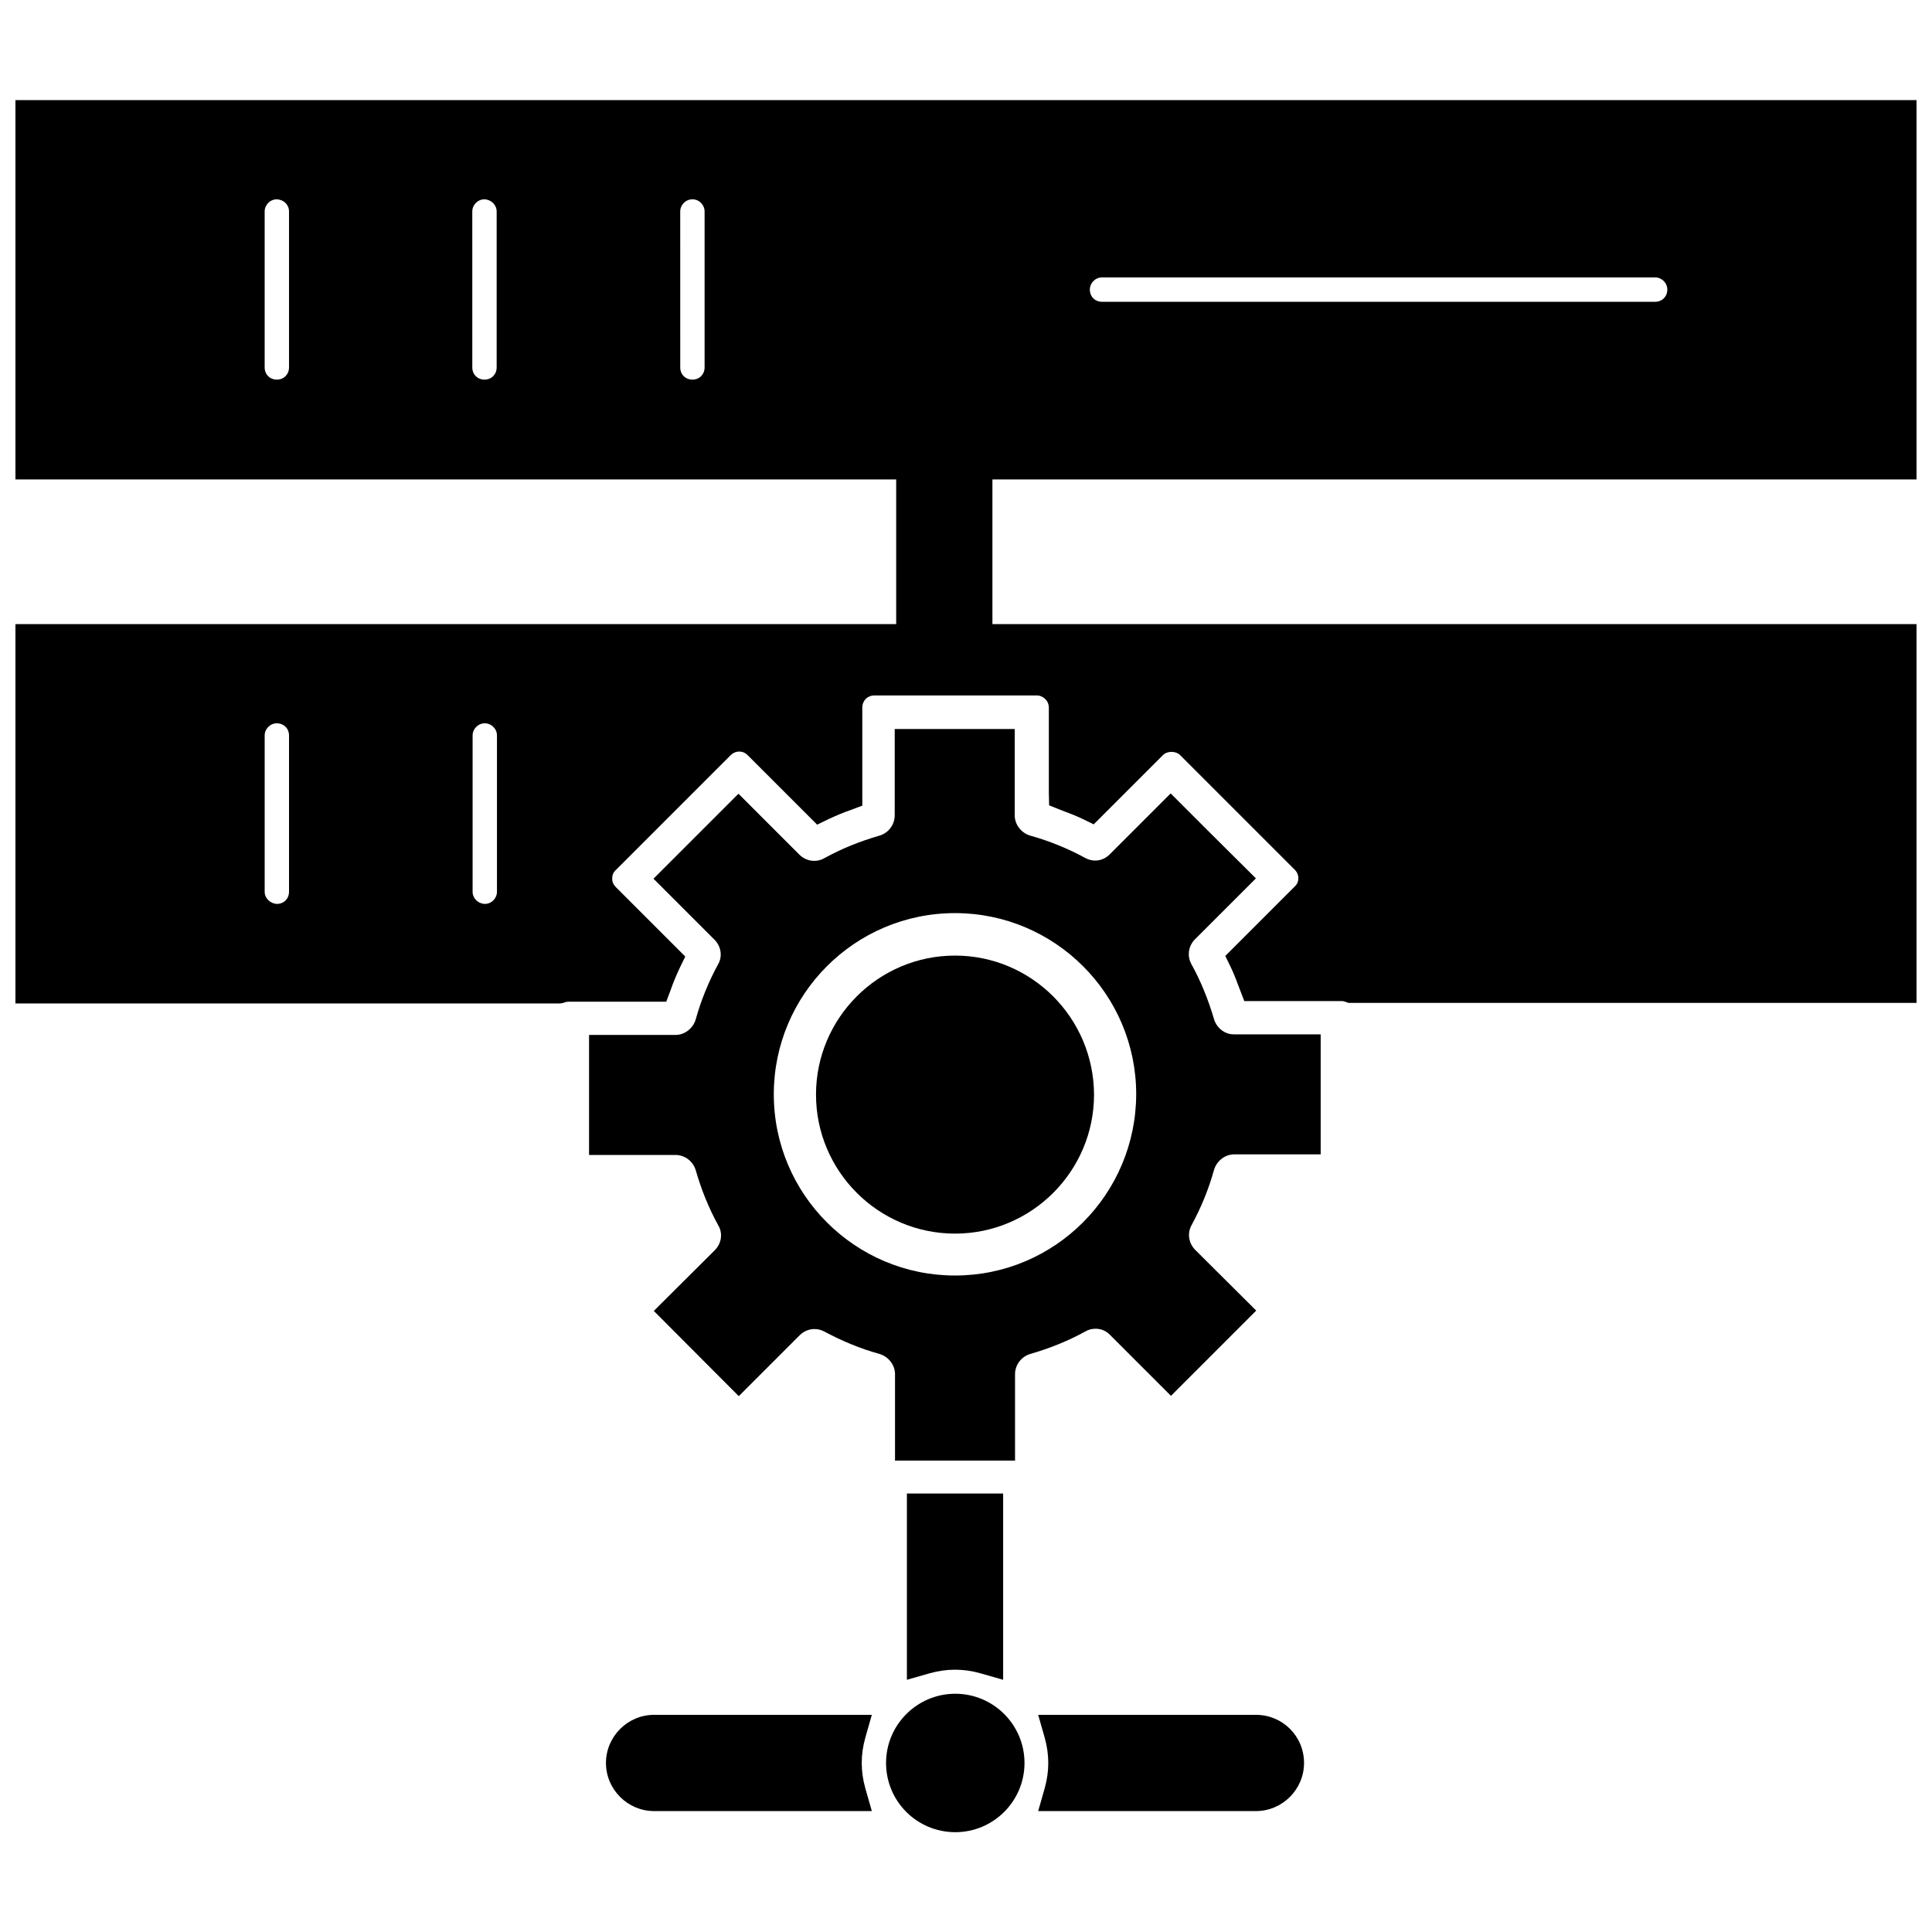 <?xml version="1.0" encoding="UTF-8"?>
<!-- Uploaded to: SVG Repo, www.svgrepo.com, Generator: SVG Repo Mixer Tools -->
<svg width="800px" height="800px" version="1.1" viewBox="144 144 512 512" xmlns="http://www.w3.org/2000/svg">
 <defs>
  <clipPath id="a">
   <path d="m148.09 170h503.81v240h-503.81z"/>
  </clipPath>
 </defs>
 <g clip-path="url(#a)">
  <path d="m651.9 270.98v-100.45h-503.81v100.53h233.41v38.336h-233.41v100.53h144.37l0.867-0.156 0.395-0.156c0.234-0.078 0.551-0.156 0.867-0.156h25.977l1.18-3.148c0.707-2.047 1.496-3.856 2.363-5.746l1.496-3.07-18.422-18.422c-0.629-0.629-0.945-1.34-0.945-2.281 0-0.867 0.316-1.652 0.945-2.203l30.465-30.465c0.551-0.551 1.34-0.945 2.203-0.945 0.945 0 1.652 0.316 2.281 0.945l18.422 18.422 3.07-1.496c1.891-0.867 3.699-1.652 5.746-2.363l3.148-1.18v-25.977c0-1.812 1.34-3.227 3.227-3.227h42.98c1.73 0 3.227 1.418 3.227 3.227v22.672l0.078 3.227 3.148 1.258c1.891 0.707 3.777 1.418 5.59 2.281l3.07 1.496 18.422-18.422c0.473-0.473 1.34-0.789 2.203-0.789 0.867 0 1.73 0.316 2.203 0.789l30.465 30.465c0.629 0.629 0.945 1.418 0.945 2.203 0 0.867-0.316 1.652-0.945 2.203l-18.422 18.422 1.496 3.07c0.867 1.812 1.574 3.699 2.363 5.824l1.18 3.07h25.898c0.316 0 0.629 0.078 1.258 0.316l0.395 0.156h150.6v-100.37h-244.9v-38.336h244.9zm-437.76 109.34v-41.406c0-1.73 1.418-3.227 3.227-3.227 1.812 0 3.227 1.34 3.227 3.227v41.406c0 1.812-1.34 3.227-3.227 3.227-1.73-0.078-3.227-1.496-3.227-3.227zm55.105 0v-41.406c0-1.73 1.418-3.227 3.227-3.227 1.73 0 3.227 1.418 3.227 3.227v41.406c0 1.73-1.418 3.227-3.227 3.227-1.812-0.078-3.227-1.496-3.227-3.227zm316.61-159.57c0 1.812-1.34 3.227-3.227 3.227h-146.58c-1.812 0-3.227-1.34-3.227-3.227 0-1.73 1.418-3.227 3.227-3.227l146.58-0.004c1.73 0 3.227 1.418 3.227 3.231zm-255.13-20.703v41.328c0 1.812-1.34 3.227-3.227 3.227-1.812 0-3.227-1.34-3.227-3.227l-0.004-41.328c0-1.73 1.418-3.227 3.227-3.227 1.812-0.004 3.231 1.492 3.231 3.227zm-55.105 0v41.328c0 1.812-1.34 3.227-3.227 3.227-1.812 0-3.227-1.34-3.227-3.227l-0.004-41.328c0-1.73 1.418-3.227 3.227-3.227 1.812 0.074 3.231 1.492 3.231 3.227zm-55.027 0v41.328c0 1.812-1.34 3.227-3.227 3.227-1.812 0-3.227-1.34-3.227-3.227v-41.328c0-1.73 1.418-3.227 3.227-3.227 1.812 0.074 3.227 1.414 3.227 3.227z"/>
 </g>
 <path d="m465.73 414.09c-1.496-5.117-3.465-9.996-5.984-14.562-1.18-2.125-0.867-4.801 0.945-6.613l16.137-16.137-13.066-12.988-9.523-9.523-16.137 16.137c-1.023 1.023-2.363 1.652-3.856 1.652-0.945 0-1.812-0.234-2.676-0.707-4.488-2.441-9.445-4.488-14.562-5.902-2.363-0.707-4.094-2.914-4.094-5.352v-22.906h-31.805v22.906c0 2.441-1.652 4.644-4.016 5.352-5.195 1.496-10.078 3.465-14.641 5.984-0.789 0.473-1.73 0.707-2.676 0.707-1.496 0-2.914-0.629-3.938-1.652l-16.137-16.137-22.516 22.516 16.137 16.137c1.812 1.812 2.203 4.488 0.945 6.613-2.441 4.488-4.488 9.445-5.902 14.562-0.707 2.363-2.914 4.094-5.352 4.094h-22.906v31.805h22.906c2.441 0 4.644 1.652 5.352 4.016 1.496 5.195 3.465 10.078 5.984 14.641 1.258 2.125 0.867 4.801-0.945 6.613l-16.137 16.059 22.516 22.594 16.137-16.137c1.102-1.102 2.519-1.652 3.938-1.652 0.945 0 1.812 0.234 2.676 0.707 4.566 2.441 9.445 4.488 14.562 5.902 2.363 0.707 4.094 2.914 4.094 5.352v22.906h31.805v-22.906c0-2.441 1.652-4.644 4.016-5.352 5.195-1.496 10.078-3.465 14.641-5.984 0.789-0.473 1.73-0.707 2.676-0.707 1.418 0 2.832 0.551 3.856 1.652l16.137 16.137 22.594-22.594-16.137-16.059c-1.812-1.812-2.203-4.488-0.945-6.691 2.441-4.488 4.488-9.445 5.902-14.562 0.707-2.363 2.914-4.094 5.352-4.094h22.906v-31.805h-22.906c-2.445 0.074-4.648-1.66-5.356-4.019zm-68.645 67.934c-26.449 0-48.02-21.492-48.02-48.02 0-26.449 21.492-48.02 48.02-48.02 26.449 0 48.02 21.492 48.02 48.02-0.078 26.531-21.57 48.02-48.02 48.02z"/>
 <path d="m397.09 397.24c-20.309 0-36.84 16.531-36.84 36.84 0 20.309 16.531 36.84 36.84 36.84 20.309 0 36.84-16.531 36.84-36.84-0.078-20.387-16.609-36.84-36.84-36.84z"/>
 <path d="m403.78 587.43 6.062 1.73v-49.359h-25.504v49.359l6.062-1.73c2.281-0.629 4.488-0.945 6.691-0.945 2.277 0.004 4.484 0.316 6.688 0.945z"/>
 <path d="m476.83 598.45h-57.703l1.73 6.062c0.629 2.281 0.945 4.41 0.945 6.691s-0.316 4.41-0.945 6.691l-1.73 6.062h57.703c7.008 0 12.754-5.746 12.754-12.754 0-7.086-5.668-12.754-12.754-12.754z"/>
 <path d="m375.04 598.45h-57.699c-7.008 0-12.754 5.746-12.754 12.754 0 7.008 5.746 12.754 12.754 12.754h57.703l-1.73-6.062c-0.629-2.281-0.945-4.41-0.945-6.691s0.316-4.41 0.945-6.691z"/>
 <path d="m397.16 592.86c-10.078 0-18.344 8.188-18.344 18.344s8.188 18.344 18.344 18.344c10.078 0 18.344-8.188 18.344-18.344s-8.266-18.344-18.344-18.344z"/>
</svg>